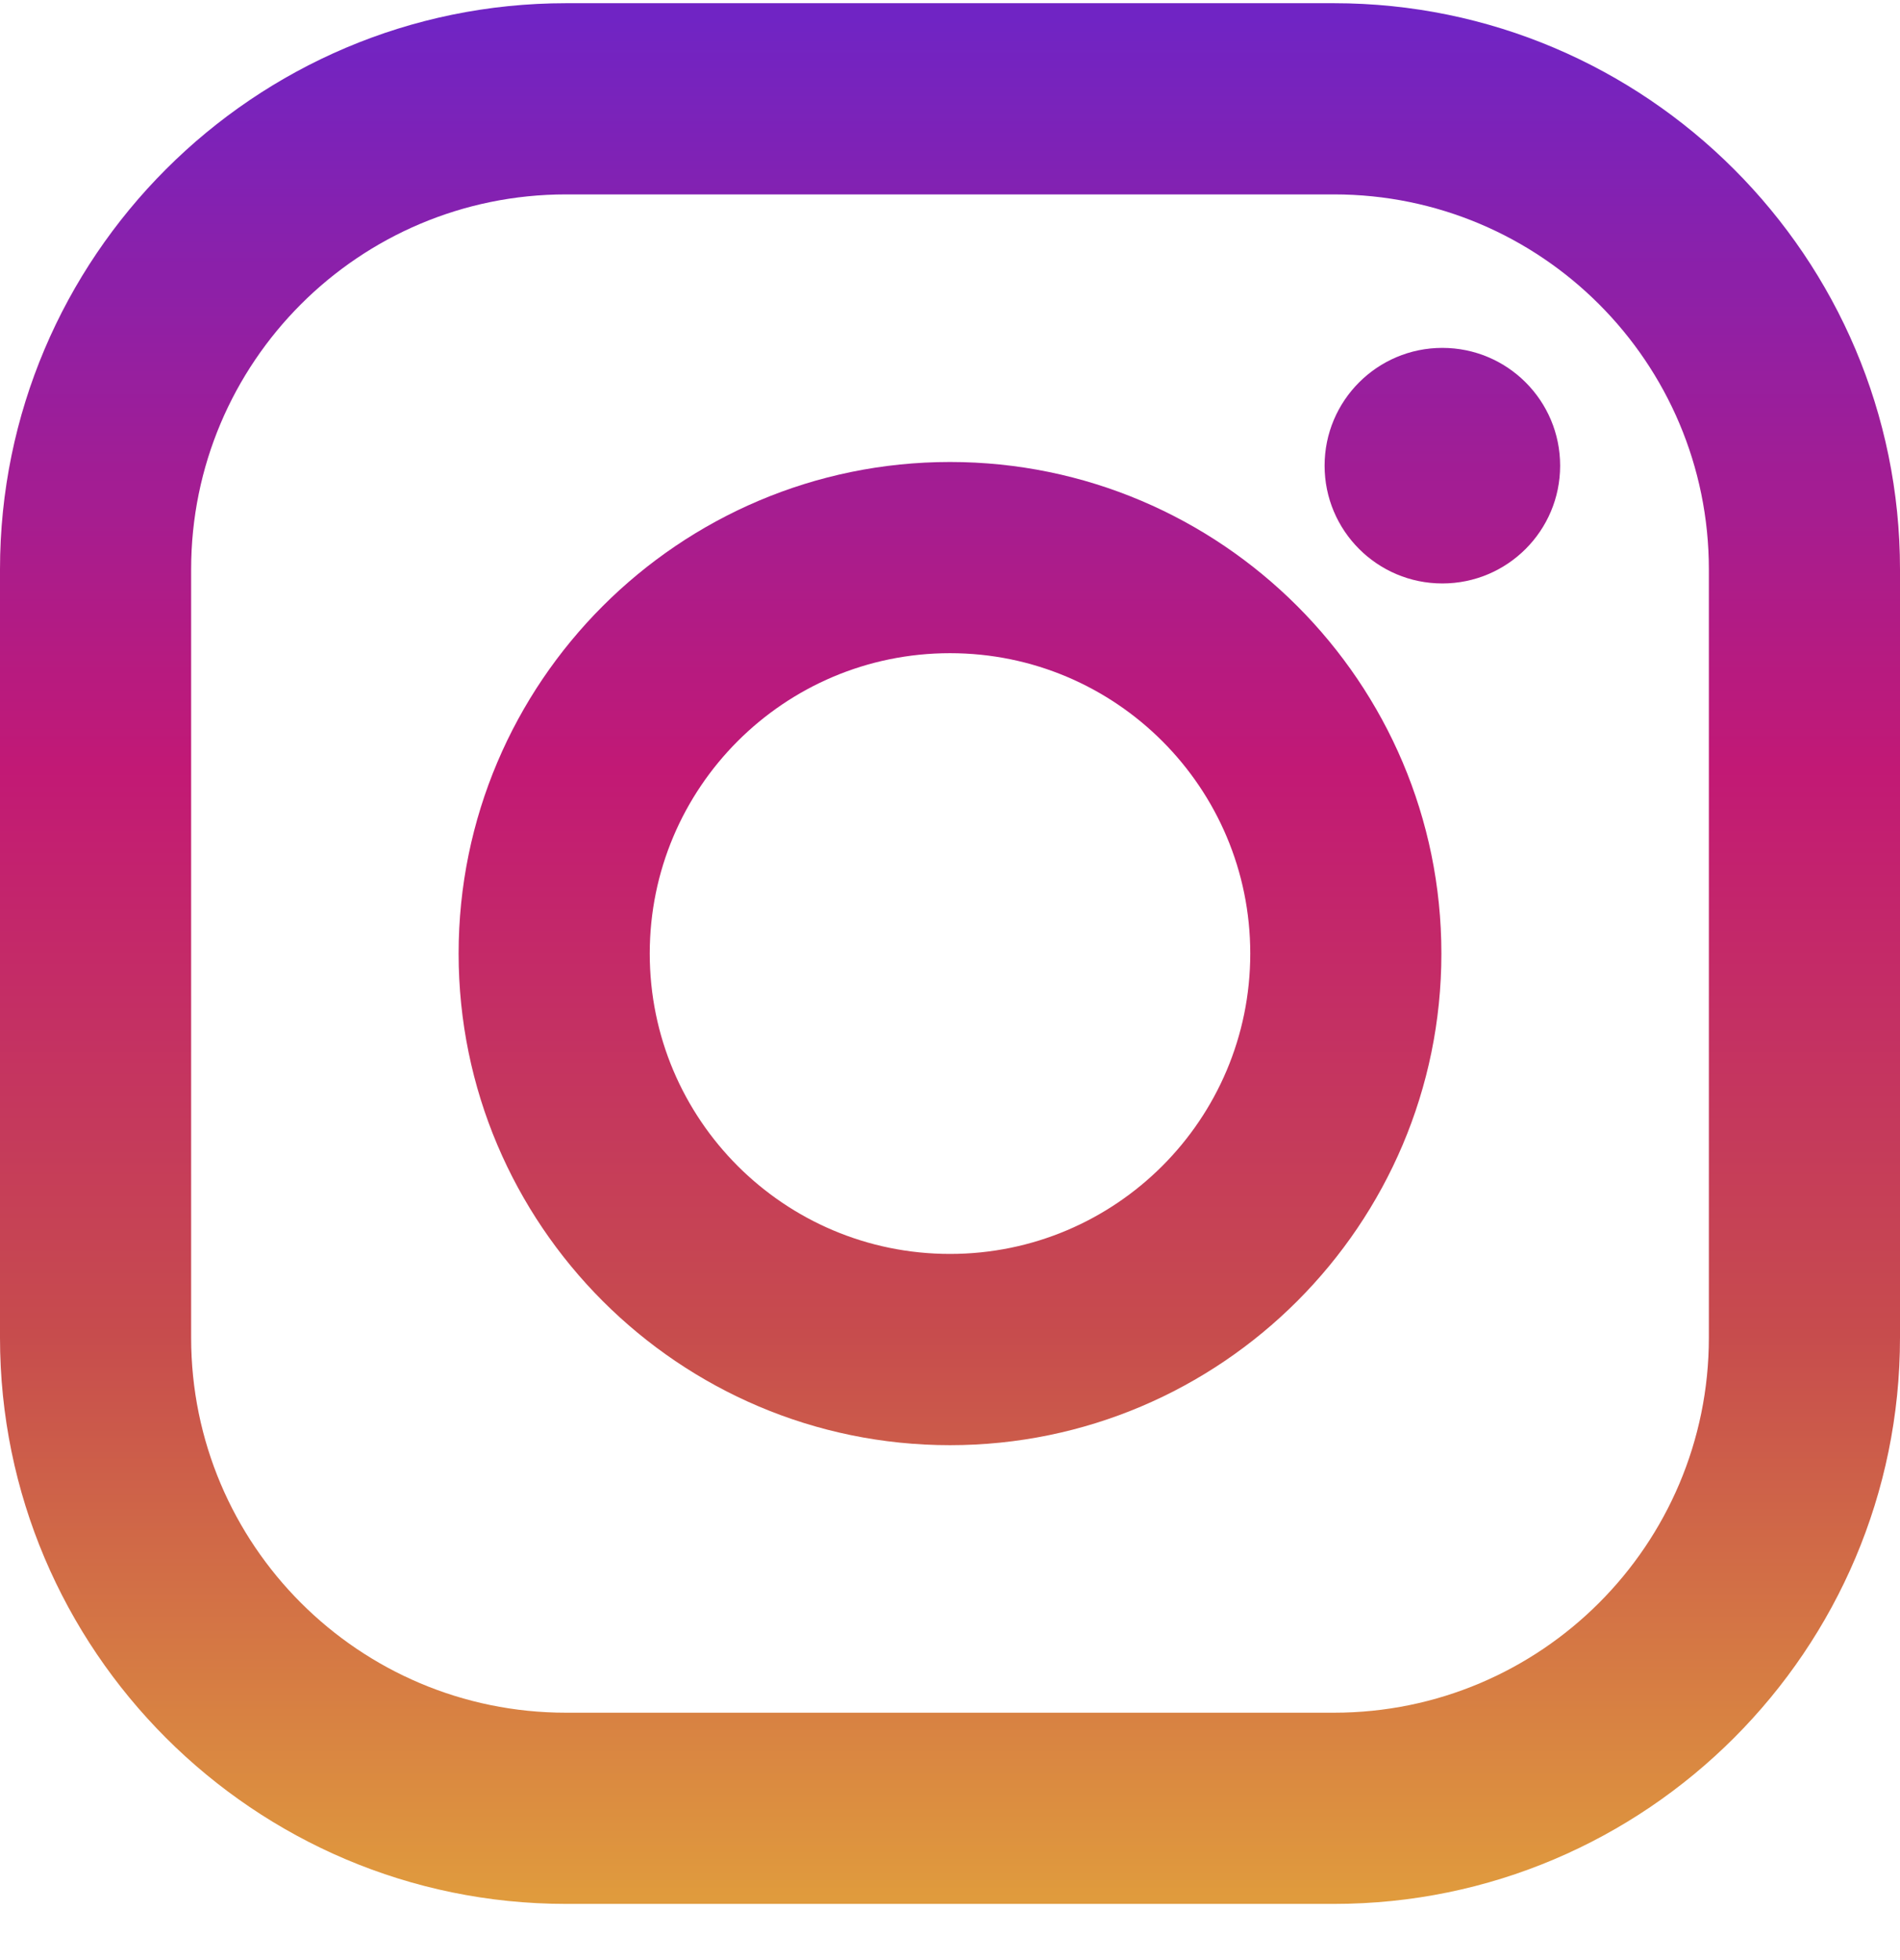 <svg width="32" height="33" viewBox="0 0 32 33" fill="none" xmlns="http://www.w3.org/2000/svg">
    <g clip-path="url(#clip0_318_628)">
        <path
            d="M22.467 0.054H9.533C4.276 0.054 0 4.331 0 9.587V22.521C0 27.778 4.276 32.054 9.533 32.054H22.467C27.724 32.054 32 27.778 32 22.521V9.587C32 4.331 27.724 0.054 22.467 0.054ZM28.781 22.521C28.781 26.008 25.954 28.835 22.467 28.835H9.533C6.046 28.835 3.219 26.008 3.219 22.521V9.587C3.219 6.1 6.046 3.273 9.533 3.273H22.467C25.954 3.273 28.781 6.1 28.781 9.587V22.521Z"
            fill="url(#paint0_linear_318_628)" />
        <path
            d="M16 7.778C11.436 7.778 7.724 11.491 7.724 16.054C7.724 20.618 11.436 24.331 16 24.331C20.564 24.331 24.276 20.618 24.276 16.054C24.276 11.491 20.564 7.778 16 7.778ZM16 21.111C13.207 21.111 10.943 18.847 10.943 16.054C10.943 13.261 13.207 10.997 16 10.997C18.793 10.997 21.057 13.261 21.057 16.054C21.057 18.847 18.793 21.111 16 21.111Z"
            fill="url(#paint1_linear_318_628)" />
        <path
            d="M24.292 9.823C25.388 9.823 26.276 8.935 26.276 7.84C26.276 6.745 25.388 5.857 24.292 5.857C23.197 5.857 22.309 6.745 22.309 7.84C22.309 8.935 23.197 9.823 24.292 9.823Z"
            fill="url(#paint2_linear_318_628)" />
    </g>
    <defs>
        <linearGradient id="paint0_linear_318_628" x1="16" y1="31.961" x2="16" y2="0.303"
            gradientUnits="userSpaceOnUse">
            <stop stop-color="#E09B3D" />
            <stop offset="0.3" stop-color="#C74C4D" />
            <stop offset="0.6" stop-color="#C21975" />
            <stop offset="1" stop-color="#7024C4" />
        </linearGradient>
        <linearGradient id="paint1_linear_318_628" x1="16" y1="31.961" x2="16" y2="0.303"
            gradientUnits="userSpaceOnUse">
            <stop stop-color="#E09B3D" />
            <stop offset="0.3" stop-color="#C74C4D" />
            <stop offset="0.6" stop-color="#C21975" />
            <stop offset="1" stop-color="#7024C4" />
        </linearGradient>
        <linearGradient id="paint2_linear_318_628" x1="24.292" y1="31.961" x2="24.292" y2="0.303"
            gradientUnits="userSpaceOnUse">
            <stop stop-color="#E09B3D" />
            <stop offset="0.3" stop-color="#C74C4D" />
            <stop offset="0.6" stop-color="#C21975" />
            <stop offset="1" stop-color="#7024C4" />
        </linearGradient>
        <clipPath id="clip0_318_628">
            <rect width="32" height="32" fill="white" transform="translate(0 0.054)" />
        </clipPath>
    </defs>
</svg>